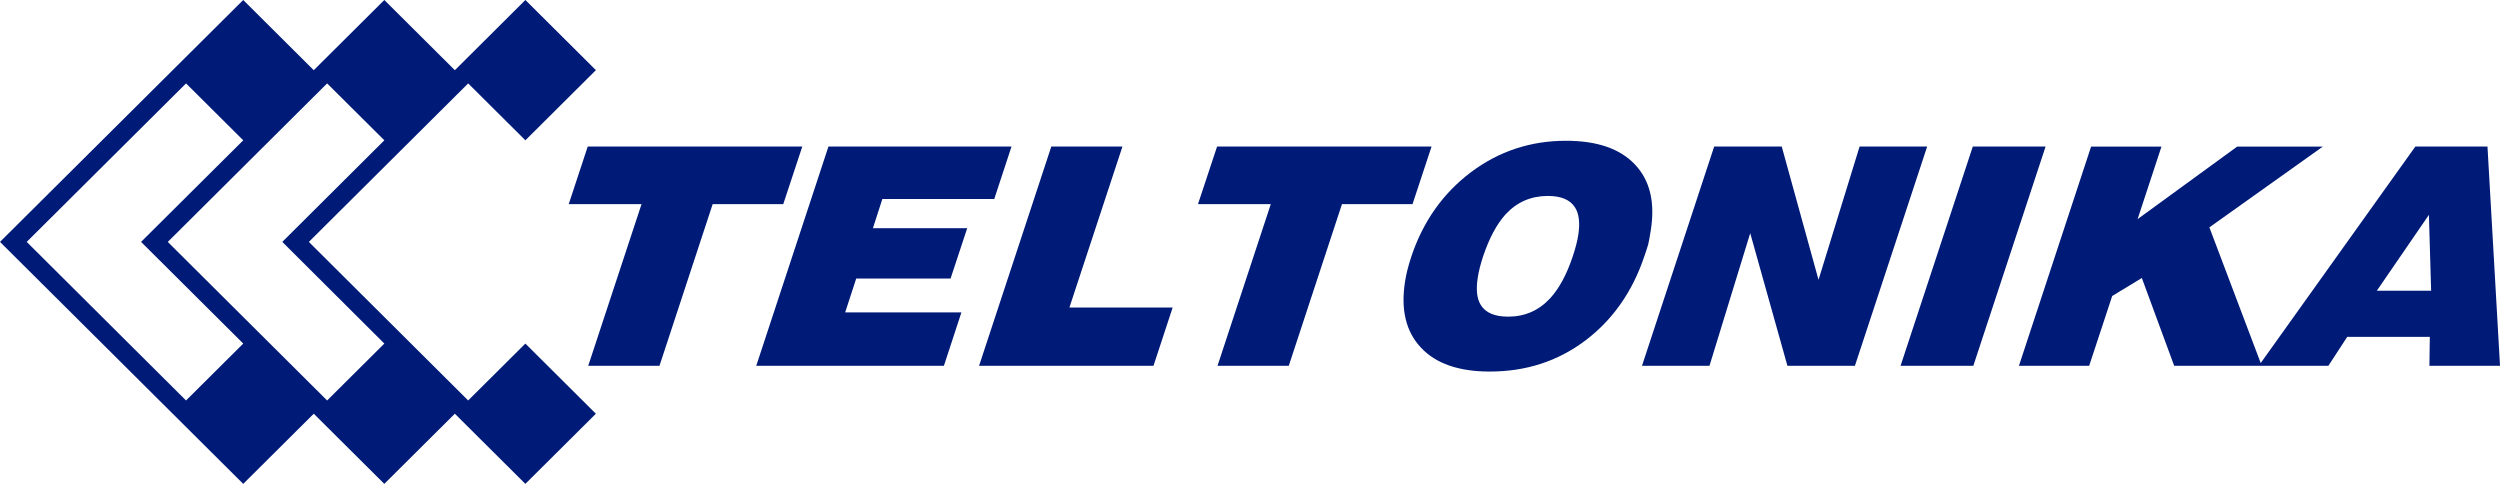 <svg width="124" height="24" viewBox="0 0 124 24" fill="none" xmlns="http://www.w3.org/2000/svg">
    <g clip-path="url(#clip0_19358_110201)">
        <path d="M47.148 13.816L47.973 11.32H43.296L43.765 9.87H49.315L50.171 7.269H41.091L37.51 18.143H46.818L47.686 15.495H41.92L42.468 13.816H47.148Z"
              fill="#001A77"/>
        <path d="M39.794 7.269H29.151L28.209 10.126H31.82L29.176 18.143H32.71L35.348 10.126H38.849L39.794 7.269Z"
              fill="#001A77"/>
        <path d="M55.673 7.269H52.145L48.562 18.143H57.213L58.163 15.255H53.042L55.673 7.269Z"
              fill="#001A77"/>
        <path d="M97.851 7.269L94.268 18.143H97.877L101.461 7.269H97.851Z" fill="#001A77"/>
        <path d="M124.001 18.143L123.379 7.269H119.801L112.131 18.007L109.585 11.277L115.213 7.27H110.965L106.025 10.868L107.209 7.27H103.719L100.139 18.145H103.622L104.765 14.681L106.235 13.788L107.84 18.145H115.486L116.423 16.707H120.519L120.499 18.145H123.999L124.001 18.143ZM117.891 14.419L120.474 10.656L120.584 14.419H117.892H117.891Z"
              fill="#001A77"/>
        <path d="M92.236 7.269L90.199 13.879L88.374 7.269H85.023L81.443 18.143H84.79L86.811 11.565L88.656 18.143H92.004L95.587 7.269H92.236Z"
              fill="#001A77"/>
        <path d="M71.005 7.269H60.367L59.42 10.126H63.031L60.389 18.143H63.923L66.561 10.126H70.061L71.005 7.269Z"
              fill="#001A77"/>
        <path d="M81.757 12.093C81.79 11.951 81.833 11.719 81.883 11.395C82.096 10.016 81.833 8.934 81.089 8.155C80.351 7.374 79.21 6.982 77.672 6.982C75.91 6.982 74.334 7.507 72.954 8.545C71.569 9.592 70.588 10.98 70.006 12.714C69.846 13.196 69.74 13.622 69.687 13.986C69.474 15.366 69.736 16.453 70.478 17.24C71.215 18.034 72.356 18.429 73.892 18.429C75.687 18.429 77.263 17.919 78.622 16.897C79.982 15.873 80.966 14.479 81.558 12.715C81.654 12.446 81.718 12.239 81.758 12.095L81.757 12.093ZM78.283 11.653C78.24 11.938 78.151 12.29 78.01 12.713C77.707 13.621 77.331 14.317 76.88 14.803C76.318 15.406 75.626 15.706 74.802 15.706C74.141 15.706 73.689 15.515 73.452 15.135C73.252 14.821 73.203 14.368 73.296 13.773C73.32 13.602 73.36 13.426 73.406 13.243C73.452 13.061 73.505 12.886 73.562 12.714C73.868 11.806 74.241 11.112 74.679 10.629C75.245 10.02 75.94 9.719 76.777 9.719C77.438 9.719 77.887 9.912 78.123 10.293C78.323 10.607 78.373 11.059 78.283 11.654V11.653Z"
              fill="#001A77"/>
        <path d="M23.222 19.864L15.319 11.999L23.222 4.137L26.059 6.959L29.556 3.479L26.059 0L22.561 3.482L19.062 0L15.562 3.482L12.064 0L0 11.998L12.064 24L15.563 20.52L19.061 24L22.56 20.52L26.058 24L29.555 20.521L26.058 17.041L23.221 19.863L23.222 19.864ZM9.228 19.864L1.325 11.998L9.228 4.137L12.065 6.959L6.997 11.998L12.065 17.041L9.228 19.863V19.864ZM16.226 19.864L8.322 11.999L16.226 4.137L19.063 6.959L14.002 11.998L19.063 17.041L16.226 19.863V19.864Z"
              fill="#001A77"/>
    </g>
    <defs>
        <clipPath id="clip0_19358_110201">
            <rect width="124" height="24" fill="white"/>
        </clipPath>
    </defs>
</svg>